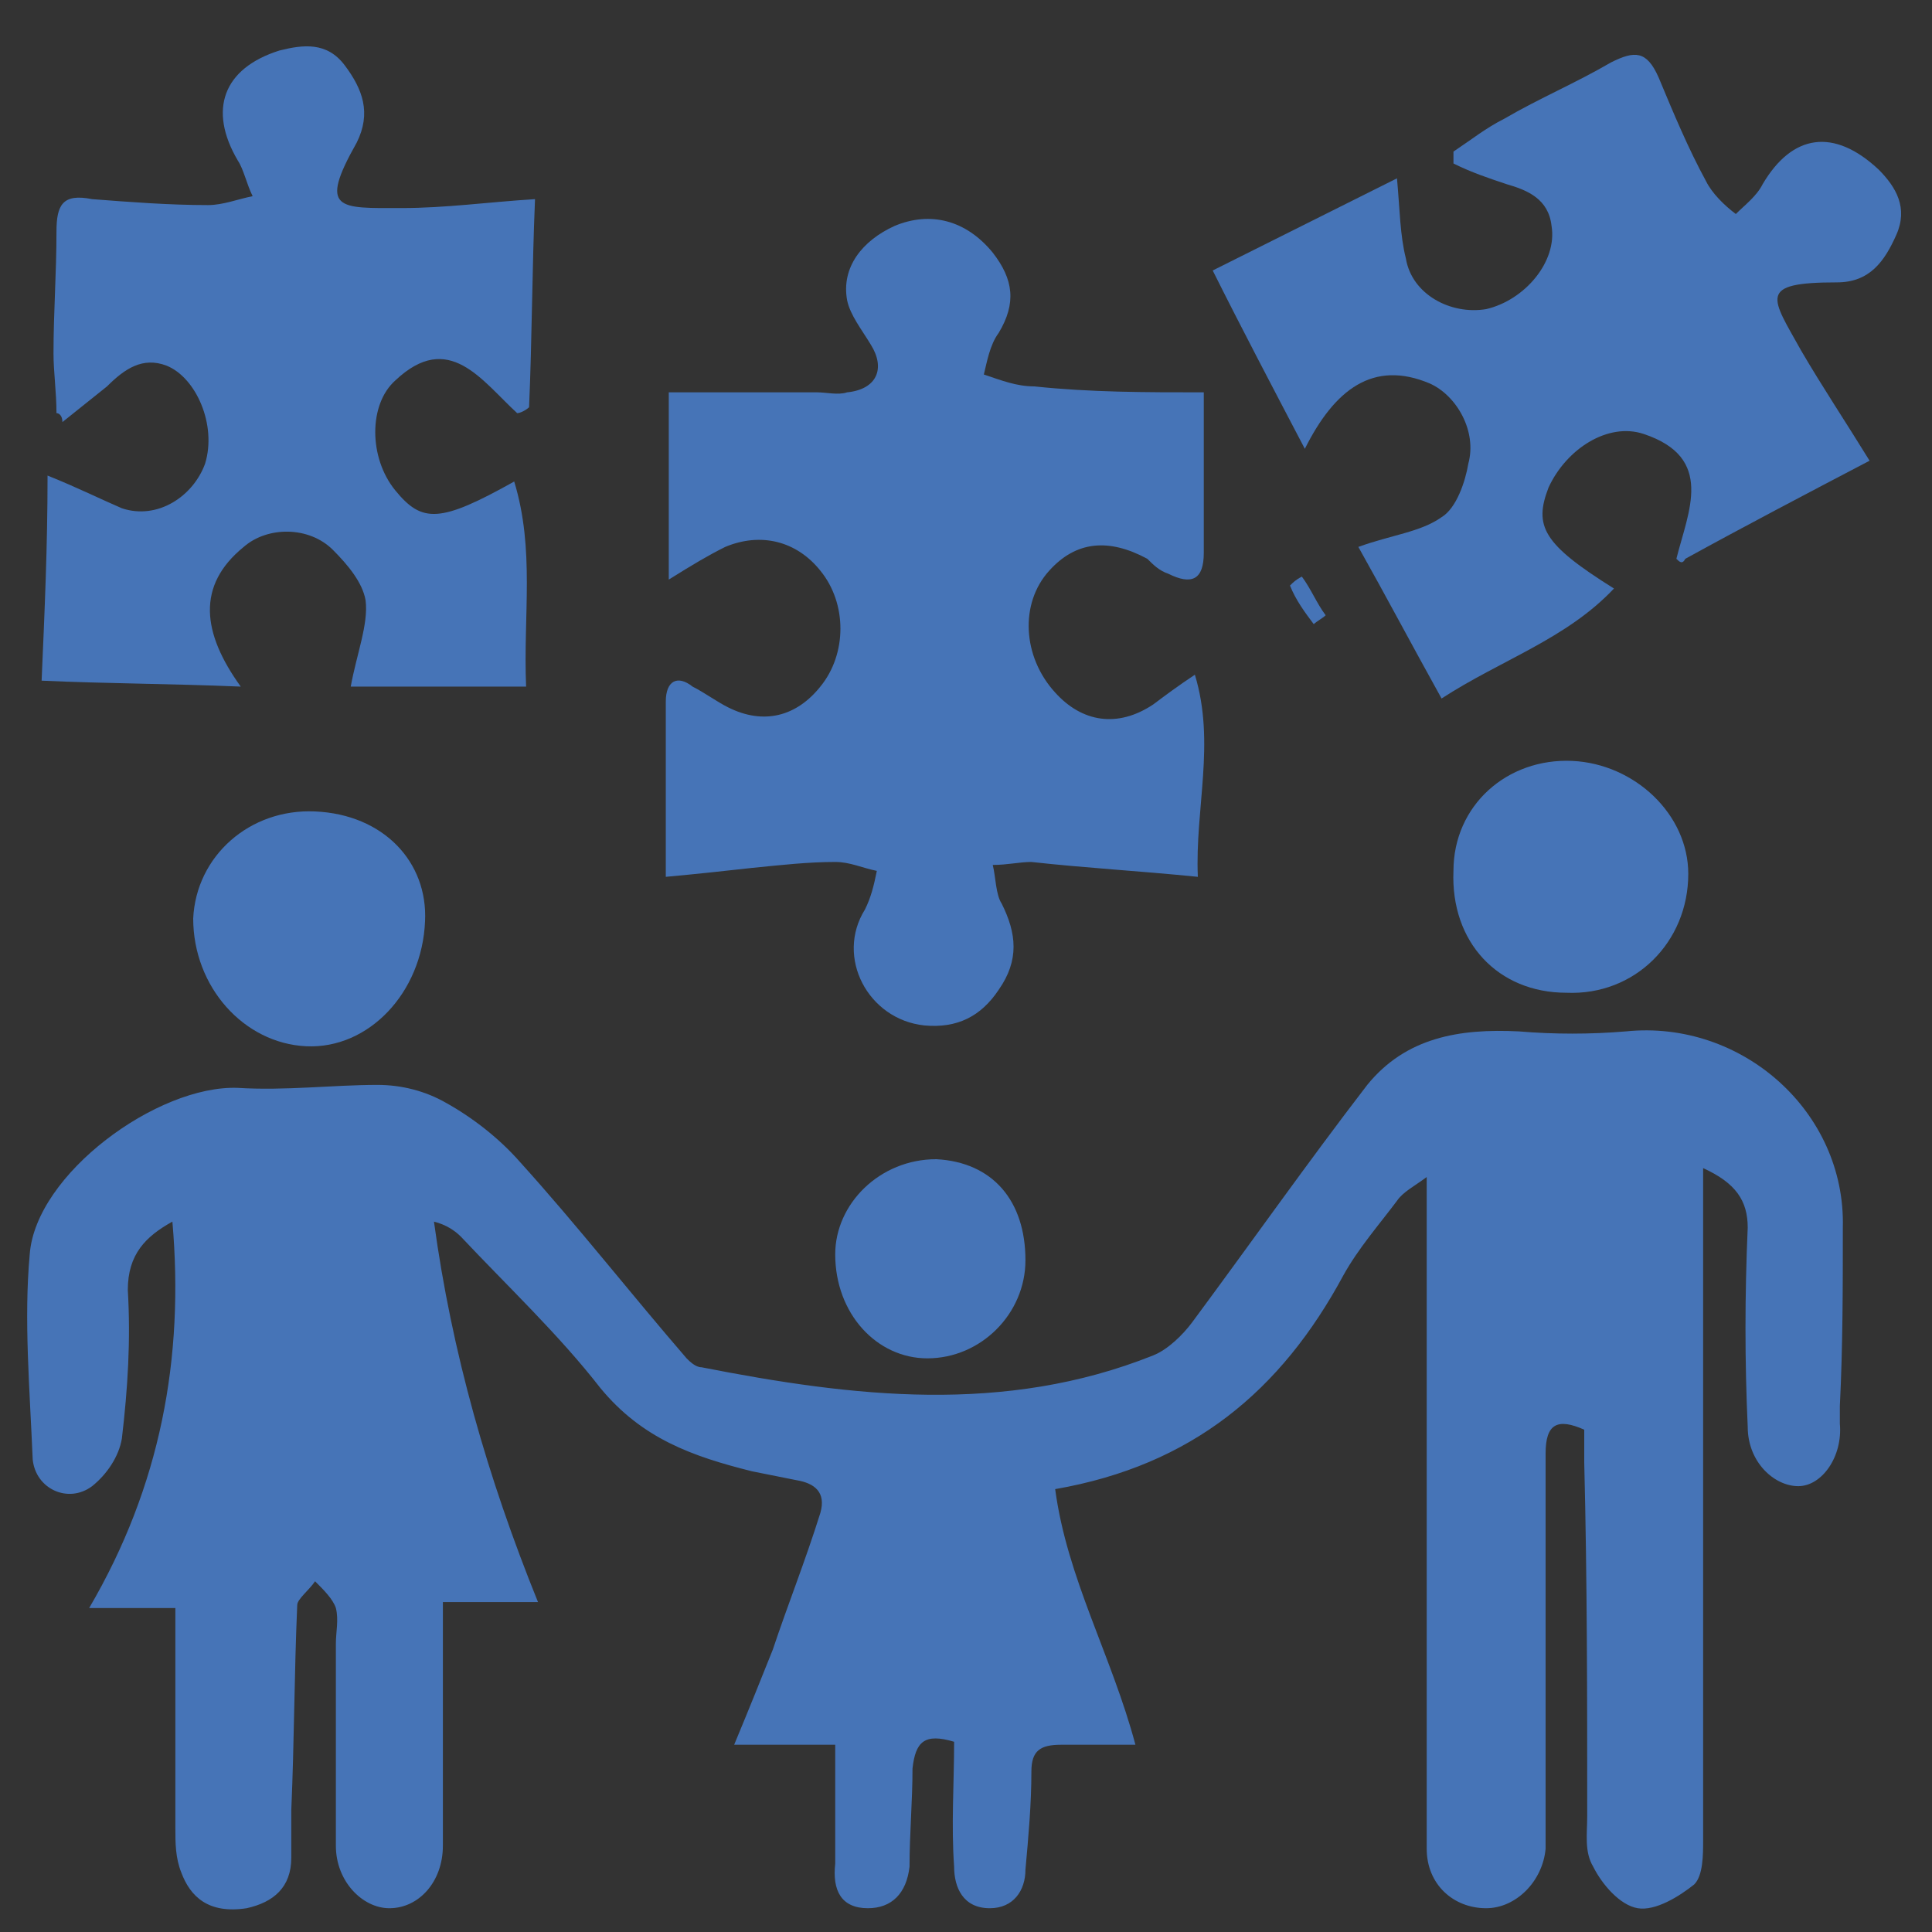<?xml version="1.0" encoding="utf-8"?>
<!-- Generator: Adobe Illustrator 28.3.0, SVG Export Plug-In . SVG Version: 6.00 Build 0)  -->
<svg version="1.1" id="Layer_1" xmlns="http://www.w3.org/2000/svg" xmlns:xlink="http://www.w3.org/1999/xlink" x="0px" y="0px"
	 viewBox="0 0 65 65" style="enable-background:new 0 0 65 65;" xml:space="preserve">
<rect x="0" y="0" width="65" height="65" fill="#333333" stroke="none"/>
<style type="text/css">
	.st0{fill:#4674B7;}
	.st1{fill:#FFFFFF;}
</style>
<g>
	<path d="M-12.7,45.8c-0.1,0-0.2,0-0.3,0c-1-0.1-1.6-0.9-1.6-2c0-0.2-0.1-0.4-0.2-0.6c-0.6-1.2-1.4-2.1-2.5-2.8
		c-0.8-0.5-1.1-1.2-0.8-1.9c0.2-0.7,0.8-1.1,1.7-1.1c0.7,0,1.3,0,2,0c0.3,0,1.4,0,1.4,0c0-0.2,0-0.5,0.1-0.7c0-0.5,0.1-0.9,0.1-1.4
		c0.4-5.8-0.9-11.1-3.7-16c-3.6-6.2-8.9-10.5-15.6-12.7c-2.7-0.9-5.4-1.4-8.1-1.4c-4.3,0-8.6,1.2-12.8,3.5
		c-7.4,4.1-12.1,10.6-14,19.1c-0.6,2.9-0.8,6-0.4,9.2c0,0.3,0.1,0.4,0.4,0.4l0,0c0.5,0,1.1,0,1.6,0c0.5,0,0.9,0,1.3,0
		c0.6,0,1.2,0.3,1.5,0.8c0.3,0.4,0.3,0.9,0.1,1.3c-0.1,0.3-0.4,0.7-0.8,0.9c-1,0.6-1.7,1.4-2.5,2.8c-0.1,0.2-0.2,0.4-0.2,0.7
		c0,0.9-0.6,1.6-1.3,1.8c-0.2,0-0.3,0.1-0.5,0.1c-0.7,0-1.3-0.4-1.7-0.9c-0.1-0.2-0.2-0.4-0.3-0.6c-1.7-4.6-2.3-9.5-1.8-14.7
		c0.3-2.9,1.1-5.8,2.4-8.8c2.9-6.6,7.5-11.8,13.5-15.3c3.8-2.2,7.9-3.5,12.3-4c1.1-0.1,2.1-0.2,3.2-0.2c4.4,0,8.7,1,12.8,3
		c8.5,4,14.2,10.7,17.1,19.9c1.9,5.9,1.8,12-0.1,18.1c-0.2,0.8-0.4,1.4-0.6,2C-11.1,45.2-11.9,45.8-12.7,45.8z"/>
	<path class="st0" d="M-13.1,37.4c0.1-0.7,0.1-1.4,0.2-2.1c0.4-5.7-0.8-11.1-3.7-16c-3.6-6.2-8.9-10.5-15.7-12.7
		c-7.2-2.4-14.2-1.5-20.9,2.1c-7.6,4.2-12.1,10.7-14,19.1c-0.7,3-0.7,6.1-0.4,9.2c0,0.3,0.2,0.4,0.5,0.4c1,0,1.9,0,2.9,0
		c1.2,0,2,1.1,1.6,2.1c-0.1,0.3-0.4,0.7-0.8,0.9c-1.1,0.7-1.9,1.7-2.5,2.8c-0.1,0.2-0.2,0.5-0.2,0.7c0,0.9-0.5,1.6-1.3,1.8
		c-0.8,0.2-1.7-0.1-2.1-0.9c-0.1-0.2-0.2-0.4-0.3-0.6c-1.8-4.7-2.3-9.6-1.8-14.7c0.3-3.1,1.2-6,2.4-8.8c2.9-6.5,7.3-11.7,13.5-15.3
		c3.8-2.2,7.9-3.5,12.3-4c5.6-0.6,10.9,0.4,16,2.8c8.6,4.1,14.3,10.9,17.1,19.9c1.9,6,1.8,12.1-0.1,18.1c-0.2,0.7-0.4,1.4-0.6,2
		c-0.3,1-1.2,1.5-2.1,1.4c-1-0.1-1.6-0.9-1.6-2c0-0.2-0.1-0.4-0.2-0.6c-0.6-1.2-1.4-2.1-2.5-2.8c-0.8-0.5-1-1.2-0.8-1.9
		c0.2-0.6,0.8-1.1,1.7-1.1c0.9,0,1.9,0,2.8,0C-13.4,37.4-13.3,37.4-13.1,37.4z"/>
	<path d="M-40.4,36.2c-3.2,0-6-1.7-7.6-4.6c-1.1-2.1-1.2-4.4-0.2-6.7c0.8-1.8,1.7-3.6,2.6-5.4c0.2-0.5,0.5-1,0.7-1.5
		c0.7-1.4,1.5-2.9,2.2-4.3c0.3-0.6,0.7-1.3,1-1.9l0-0.1c0-0.1,0.1-0.2,0.1-0.3c0.3-0.5,0.6-0.8,1.1-0.8l0,0c0.5,0,0.8,0.3,1.1,0.8
		c0.3,0.6,0.6,1.1,0.9,1.7c0.7,1.4,1.5,2.8,2.2,4.3c1.4,2.8,2.6,5.1,3.6,7.2c0.5,1.1,0.8,2.1,0.8,3.4c0,3.2-2.1,6.2-5.3,7.5
		C-38.1,35.9-39.2,36.2-40.4,36.2z M-36,25.9c-0.2,0-0.5,0.1-0.6,0.2c-0.4,0.3-0.5,0.7-0.3,1.2c0.4,1,0.1,2-0.8,2.5
		c-0.3,0.2-0.5,0.5-0.5,0.9c0,0.3,0.2,0.7,0.5,0.9c0.2,0.1,0.4,0.2,0.6,0.2c0.3,0,0.6-0.1,0.9-0.4c1-0.9,1.5-2.1,1.5-3.4
		c0-0.1,0-0.2,0-0.3c0-0.2,0-0.4-0.1-0.5c-0.1-0.4-0.3-0.8-0.6-1.1C-35.5,26-35.7,25.9-36,25.9z"/>
	<path class="st0" d="M-31.6,28c0,3.2-2.1,6.2-5.3,7.5c-4.3,1.7-8.9,0.1-11-3.9c-1.2-2.2-1.2-4.5-0.2-6.7c1-2.3,2.2-4.6,3.4-6.8
		c1.1-2.1,2.1-4.1,3.2-6.2c0.1-0.1,0.1-0.2,0.2-0.3c0.2-0.4,0.6-0.8,1.1-0.8c0.5,0,0.9,0.3,1.1,0.8c1,2,2.1,3.9,3.1,5.9
		c1.2,2.4,2.4,4.8,3.6,7.2C-31.9,25.8-31.7,26.8-31.6,28z M-34.7,28c0-0.3,0-0.6-0.1-0.8c-0.1-0.4-0.3-0.8-0.6-1.1
		c-0.4-0.4-0.9-0.3-1.3,0c-0.4,0.3-0.5,0.7-0.3,1.2c0.4,1,0.1,1.9-0.8,2.5c-0.7,0.4-0.7,1.3,0,1.7c0.5,0.3,1,0.3,1.5-0.2
		C-35.2,30.5-34.7,29.4-34.7,28z"/>
	<path d="M-39.9,64.6c-6.2-0.1-11.8-1.5-16.9-4.4c-3.3-1.9-6.2-4.4-8.8-7.7c-0.5-0.6-0.6-1.3-0.4-1.9c0.2-0.6,0.7-1,1.3-1.1
		c0.2,0,0.3-0.1,0.5-0.1c0.5,0,1,0.2,1.4,0.6c0.2,0.2,0.4,0.4,0.6,0.6c0.5,0.5,1,1.1,1.5,1.6c1.9,1.9,4.4,3.3,7.6,4.6
		c4,1.5,8.4,2.3,12.9,2.3c0.7,0,1.4,0,2.1-0.1c5.2-0.3,10.1-1.6,14.4-3.9c2.2-1.2,4.2-2.8,6-5c0.5-0.5,1-0.8,1.5-0.8l0,0
		c0.7,0,1.3,0.3,1.6,0.9c0.3,0.6,0.3,1.2,0,1.8c-0.2,0.4-0.5,0.7-0.8,1c-0.1,0.1-0.2,0.2-0.2,0.3c-3.7,4.5-8.6,7.7-14.5,9.7
		C-33.2,64-36.5,64.5-39.9,64.6L-39.9,64.6z"/>
	<path class="st0" d="M-39.9,64.6c-6.2-0.1-11.7-1.5-16.9-4.4c-3.5-2-6.3-4.6-8.8-7.7c-0.9-1.2-0.5-2.7,0.9-3c0.7-0.2,1.3,0,1.8,0.6
		c0.7,0.7,1.3,1.5,2.1,2.2c2.2,2.1,4.8,3.5,7.6,4.6c4.8,1.8,9.9,2.5,15,2.2c5.1-0.2,9.9-1.5,14.4-3.9c2.3-1.2,4.3-3,6-5
		c0.4-0.5,0.9-0.8,1.5-0.8c1.4,0,2.3,1.5,1.6,2.7c-0.3,0.5-0.7,0.9-1,1.3c-3.9,4.7-8.8,7.8-14.5,9.6C-33.4,64-36.8,64.5-39.9,64.6z"
		/>
	<path d="M-41,56.8c-4.7,0-9.5-1.1-13.7-3.1c-2.6-1.2-4.6-2.7-6-4.6c-1.8-2.5-1.7-5.3,0.4-7.6c1.5-1.7,3.5-2.9,5.4-3.8
		c0.2-0.1,0.4-0.1,0.6-0.1c0.6,0,1.2,0.4,1.5,0.9c0.4,0.7,0,1.6-0.7,2c-1.2,0.6-2.2,1.2-3,2c-0.8,0.8-1.3,1.6-1.4,2.5
		c-0.2,1.1,0.1,2.2,1.1,3.3c1.2,1.4,2.7,2.5,4.9,3.4c3,1.3,6.2,2,10,2.2c0.7,0,1.3,0.1,1.9,0.1c2.8,0,5.5-0.4,8.1-1.1
		c2.8-0.8,4.9-1.7,6.6-3c1-0.8,1.7-1.5,2.2-2.3c0.9-1.5,0.8-3-0.2-4.3c-0.8-1.1-1.9-1.9-3.3-2.6c0,0-0.1,0-0.1-0.1
		c-0.1,0-0.2-0.1-0.3-0.2c-0.7-0.4-1-1.3-0.7-2c0.2-0.5,0.8-0.9,1.4-0.9c0.2,0,0.4,0,0.5,0.1c2.3,1,4.8,2.4,6.4,5
		c1.4,2.2,1.2,4.6-0.6,6.7c-1.6,1.9-3.6,3.4-6.6,4.7C-30.9,55.9-35.5,56.7-41,56.8L-41,56.8z"/>
	<path class="st0" d="M-41,56.7c-4.4,0-9.1-1-13.7-3c-2.3-1.1-4.4-2.5-6-4.6c-1.8-2.5-1.7-5.3,0.4-7.6c1.5-1.7,3.4-2.8,5.4-3.8
		c0.8-0.4,1.8,0,2.1,0.8c0.4,0.7,0.1,1.6-0.7,2c-1.1,0.6-2.2,1.1-3,2c-0.7,0.7-1.3,1.5-1.4,2.5c-0.2,1.3,0.3,2.4,1.1,3.3
		c1.3,1.6,3,2.6,4.9,3.4c3.2,1.3,6.5,2,10,2.2c3.4,0.2,6.7-0.1,10-1c2.4-0.7,4.6-1.5,6.6-3c0.9-0.7,1.7-1.4,2.2-2.3
		c0.9-1.5,0.8-3-0.3-4.3c-0.9-1.1-2-2-3.3-2.6c-0.1-0.1-0.3-0.1-0.4-0.2c-0.7-0.4-1-1.3-0.7-2c0.3-0.6,1.2-1.1,1.9-0.8
		c2.5,1.2,4.9,2.6,6.4,5c1.4,2.2,1.2,4.6-0.6,6.7c-1.8,2.2-4,3.6-6.5,4.7C-31,55.9-35.6,56.7-41,56.7z"/>
	<path d="M-40.1,51.6c-3.9-0.1-6.8-0.6-9.4-1.8c-1.4-0.6-2.4-1.3-3.1-2.3c-0.9-1.2-1-2.6-0.2-3.8c0.8-1.3,2.1-2.3,4.1-3
		c2.6-1,5.3-1.5,8.4-1.5c0.8,0,1.6,0,2.4,0.1c2.7,0.2,5,0.8,7.2,1.9c0.9,0.5,1.7,1.1,2.4,1.8c1.3,1.5,1.4,3.3,0.1,4.8
		c-1,1.1-2.2,1.7-3.4,2.2C-34.7,51.3-37.9,51.5-40.1,51.6L-40.1,51.6L-40.1,51.6z M-40.3,41.9c-2.6,0-4,0.2-6,1
		c-0.9,0.3-1.5,0.7-2,1.3c-0.8,0.8-0.8,1.7,0,2.5c0.5,0.5,1.2,1,2.1,1.3c1.7,0.6,3.7,0.9,5.9,0.9c0,0,0,0,0,0c0.6,0,1.2,0,1.9-0.1
		c1.6-0.1,3.1-0.4,4.5-1c0.7-0.3,1.6-0.7,2.2-1.6c0.4-0.6,0.4-1.1,0-1.7c-0.4-0.7-1.1-1.2-2.1-1.6C-35.6,42.2-37.6,41.9-40.3,41.9
		L-40.3,41.9z"/>
	<path class="st0" d="M-40.1,51.6c-3.4-0.1-6.5-0.5-9.4-1.8c-1.2-0.5-2.3-1.2-3.1-2.3c-0.9-1.2-1-2.6-0.2-3.8c1-1.5,2.4-2.4,4.1-3
		c3.5-1.3,7.1-1.7,10.8-1.4c2.5,0.2,4.9,0.8,7.1,1.9c0.9,0.5,1.7,1,2.4,1.8c1.3,1.5,1.4,3.3,0.1,4.8c-0.9,1.1-2.1,1.7-3.4,2.2
		C-34.4,51.2-37.4,51.5-40.1,51.6z M-40.3,41.9c-2.6,0-4.1,0.2-6.1,1c-0.8,0.3-1.5,0.7-2,1.3c-0.8,0.8-0.8,1.7,0,2.5
		c0.6,0.6,1.3,1,2.1,1.3c2.5,0.9,5.1,1,7.8,0.9c1.5-0.1,3-0.4,4.5-1c0.8-0.3,1.6-0.8,2.2-1.6c0.4-0.5,0.4-1.1,0-1.7
		c-0.5-0.8-1.2-1.3-2.1-1.6C-35.9,42.1-38.1,41.9-40.3,41.9z"/>
	<path class="st1" d="M-37.1,31.8c-0.2,0-0.4-0.1-0.6-0.2c-0.3-0.2-0.5-0.5-0.5-0.9c0-0.3,0.2-0.7,0.5-0.9c0.9-0.6,1.2-1.5,0.8-2.5
		c-0.2-0.5-0.1-0.9,0.3-1.2c0.2-0.1,0.4-0.2,0.6-0.2c0.3,0,0.5,0.1,0.6,0.3c0.3,0.3,0.5,0.7,0.6,1.1c0.1,0.2,0.1,0.4,0.1,0.6
		c0,0.1,0,0.2,0,0.3c0,1.3-0.5,2.4-1.5,3.4C-36.5,31.7-36.8,31.8-37.1,31.8z"/>
	<path class="st1" d="M-34.7,28c0,1.4-0.5,2.5-1.5,3.4c-0.5,0.4-1,0.5-1.5,0.2c-0.7-0.4-0.7-1.3,0-1.7c0.9-0.6,1.2-1.5,0.8-2.5
		c-0.2-0.5-0.1-0.9,0.3-1.2c0.4-0.3,0.9-0.3,1.3,0c0.3,0.3,0.5,0.7,0.6,1.1C-34.7,27.5-34.7,27.8-34.7,28z"/>
	<path class="st1" d="M-40.3,48.8c-2.3,0-4.2-0.3-5.9-0.9c-0.9-0.3-1.6-0.7-2.1-1.3c-0.8-0.9-0.8-1.7,0-2.5c0.5-0.5,1.2-1,2-1.3
		c2-0.7,3.5-1,6.1-1l0.1,0c2.6,0,4.6,0.3,6.4,1.1c1,0.4,1.6,0.9,2.1,1.6c0.4,0.6,0.3,1.1,0,1.7c-0.6,0.9-1.5,1.3-2.2,1.6
		c-1.4,0.5-2.9,0.9-4.5,1C-39.1,48.8-39.7,48.8-40.3,48.8z M-40.3,46.5c0.3,0,0.5,0,0.8,0c0.3,0,0.5,0,0.8,0c0.4,0,0.8,0,1.1,0
		c0.7,0,1.2-0.6,1.2-1.2c0-0.7-0.6-1.3-1.3-1.3c-0.8,0-1.6,0-2.4,0c-1,0-1.9,0-2.8,0c-0.8,0-1.3,0.6-1.3,1.3c0,0.7,0.6,1.2,1.3,1.2
		c0.3,0,0.6,0,1,0c0.3,0,0.5,0,0.8,0C-40.8,46.6-40.6,46.5-40.3,46.5L-40.3,46.5z"/>
	<path class="st1" d="M-40.3,41.9c2.2,0,4.4,0.2,6.5,1.1c0.8,0.4,1.6,0.8,2.1,1.6c0.4,0.6,0.3,1.1,0,1.7c-0.5,0.8-1.3,1.2-2.2,1.6
		c-1.4,0.6-2.9,0.9-4.5,1c-2.6,0.2-5.3,0-7.8-0.9c-0.8-0.3-1.5-0.7-2.1-1.3c-0.8-0.8-0.8-1.7,0-2.5c0.6-0.6,1.2-1,2-1.3
		C-44.4,42.1-42.9,41.9-40.3,41.9z M-40.3,46.6C-40.3,46.6-40.3,46.6-40.3,46.6c0.9,0,1.8,0,2.7,0c0.7,0,1.2-0.6,1.2-1.2
		c0-0.7-0.6-1.3-1.3-1.3c-1.7,0-3.5,0-5.2,0c-0.8,0-1.4,0.6-1.3,1.3c0,0.7,0.6,1.2,1.3,1.2C-42,46.6-41.2,46.6-40.3,46.6z"/>
	<path d="M-38.7,46.6c-0.3,0-0.5,0-0.8,0c-0.3,0-0.5,0-0.8,0l0,0c-0.3,0-0.5,0-0.8,0c-0.3,0-0.5,0-0.8,0c-0.4,0-0.7,0-1,0
		c-0.8,0-1.4-0.6-1.4-1.3c0-0.7,0.6-1.3,1.4-1.3c0.9,0,1.9,0,2.8,0c0.8,0,1.6,0,2.4,0c0.7,0,1.3,0.6,1.3,1.3c0,0.7-0.5,1.2-1.2,1.3
		C-37.9,46.6-38.2,46.6-38.7,46.6z"/>
	<path class="st0" d="M-40.3,46.6c-0.9,0-1.7,0-2.6,0c-0.8,0-1.3-0.6-1.3-1.2c0-0.7,0.6-1.3,1.3-1.3c1.7,0,3.5,0,5.2,0
		c0.7,0,1.3,0.6,1.3,1.3c0,0.7-0.5,1.2-1.2,1.2C-38.5,46.6-39.4,46.6-40.3,46.6C-40.3,46.6-40.3,46.6-40.3,46.6z"/>
</g>
<g>
	<path class="st0" d="M-41.2,126.4c-6.9,0-13.9,0-20.8,0c-3.8,0-6.9-2.3-8.1-5.9c-0.4-1-0.5-2.1-0.5-3.1c0-13.9,0-27.7,0-41.6
		c0-3.6,2.3-6.9,5.6-8.2c1-0.4,2-0.6,3.1-0.6c9.4,0,18.9,0,28.3,0c4.3,0,8.7,0,13,0c4.5,0,8.1,3.2,8.8,7.5c0.1,0.4,0.1,0.8,0.1,1.2
		c0,14,0,27.9,0,41.9c0,3.9-2.4,7.3-6,8.4c-0.8,0.2-1.7,0.4-2.5,0.4C-27.3,126.4-34.3,126.4-41.2,126.4
		C-41.2,126.4-41.2,126.4-41.2,126.4z M-40.3,72.1c-2.8,0-4.8,0.3-6.7,1c-5.9,2.1-9.8,6.2-11.7,12.1c-0.3,0.9-0.4,2-0.6,3
		c-0.1,0.3,0.1,0.5,0.5,0.5c0.2,0,0.5,0.1,0.7,0.1c1.4,0.3,2.6,1,3.7,1.9c0.5,0.4,1.1,0.8,1.8,1.1c1.5,0.5,3.1,0.5,4.6-0.1
		c1.2-0.5,1.5-0.9,1.6-2.2c0-0.1,0-0.1,0-0.2c0-1,0.3-1.9,0.8-2.8c1.5-2.6,4.7-3.1,6.7-2.1c2.1,1.1,3.2,2.8,3.1,5.1
		c0,1.1,0.4,1.8,1.4,2.1c2.4,0.9,4.7,0.9,6.7-0.9c1-0.9,2.3-1.5,3.6-1.8c1.2-0.2,1.2-0.3,1-1.5c-0.3-2.3-1.1-4.4-2.3-6.4
		C-29.2,75.1-34.5,72.4-40.3,72.1z M-56.7,101.6c1.6,0,2.7,0.4,3.8,1.3c0.4,0.3,0.7,0.7,1.1,1c1.7,1.5,4,1.4,5.6-0.1
		c0.4-0.4,0.8-0.8,1.2-1.2c1.9-1.8,5-1.9,7.1-0.4c0.6,0.5,1.1,1,1.7,1.6c1.6,1.5,4.2,1.6,5.8,0c0.2-0.2,0.5-0.5,0.7-0.7
		c1.4-1.3,3.1-1.7,5-1.4c1.3,0.2,2.3,1,3.3,1.9c0.3,0.3,0.7,0.7,1.1,0.9c2.3,1.3,5.7,0.1,5.5-3.2c0-0.7-0.3-1-1-1
		c-1.5,0-2.8-0.5-3.9-1.5c-0.2-0.2-0.4-0.4-0.6-0.6c-1.4-1.2-2.9-1.5-4.6-0.9c-0.8,0.3-1.5,0.9-2.1,1.5c-1.2,1.3-2.7,2-4.5,2.2
		c-2.1,0.3-4.1-0.1-5.8-1.5c-0.4-0.4-0.8-0.8-1.3-1.2c-0.9-0.8-2-1.1-3.2-0.9c-0.9,0.1-1.6,0.6-2.3,1.2c-0.6,0.5-1.2,1.1-1.8,1.5
		c-2.6,1.6-6.4,1.2-8.7-0.7c-0.6-0.5-1.1-1-1.7-1.5c-1.3-1-2.7-1.3-4.3-0.8c-0.8,0.3-1.4,0.8-2,1.4c-0.7,0.7-1.5,1.3-2.5,1.5
		c-0.6,0.1-1.2,0.2-1.7,0.2c-0.4,0-0.8,0.2-0.8,0.6c-0.1,1-0.1,2,0.6,2.8c1,1.1,2.3,1.4,3.7,1.2c0.9-0.1,1.7-0.7,2.3-1.3
		C-59.8,102.3-58.3,101.6-56.7,101.6z M-14.8,108.3c0-0.2,0-0.4,0-0.6c0-0.4-0.3-0.6-0.7-0.5c-0.1,0-0.2,0.1-0.2,0.1
		c-2.3,1.1-5.3,0.6-7.1-1.3c-0.2-0.2-0.4-0.4-0.7-0.6c-1-0.8-2.1-1.1-3.4-0.6c-0.7,0.3-1.2,0.7-1.7,1.2c-1.1,1.2-2.5,1.8-4.2,1.8
		c-2.1,0.1-3.9-0.5-5.4-2.1c-0.3-0.3-0.5-0.5-0.8-0.8c-1.4-1.2-3.1-1.2-4.5,0c-0.4,0.3-0.7,0.7-1.1,1.1c-2.2,2.1-6.1,2.3-8.5,0.4
		c-0.5-0.4-0.9-0.8-1.3-1.2c-1-0.8-2-1-3.2-0.7c-0.7,0.2-1.3,0.7-1.8,1.2c-1.3,1.3-2.9,2-4.8,1.9c-0.9,0-1.8-0.3-2.7-0.6
		c-0.5-0.2-0.8,0-0.8,0.5c0,0.3,0,0.5,0,0.8c0,0.9,0.4,1.7,1.1,2.3c1.2,1,3.7,1,5,0.1c0.4-0.3,0.9-0.7,1.3-1.1
		c2.2-1.9,5.4-1.9,7.6,0c0.3,0.3,0.6,0.5,0.9,0.8c1.4,1.2,3.6,1.4,5.1,0.3c0.6-0.4,1.1-1,1.6-1.5c2.1-2.1,5.3-2.2,7.5-0.2
		c0.4,0.4,0.9,0.8,1.3,1.2c1.5,1.5,4.3,1.5,5.8,0.1c0.3-0.3,0.6-0.5,0.9-0.8c1.5-1.2,3.2-1.6,5-1.2c1.2,0.2,2.2,0.9,3.1,1.8
		c1,1,2.1,1.3,3.4,1.2C-16.3,111.6-14.6,110.3-14.8,108.3z M-67.7,82.1C-67.7,82.1-67.7,82.1-67.7,82.1c0,2.2,0,4.3,0,6.5
		c0,0.6,0.3,1.1,0.8,1.2c1,0.3,2.1,0.4,3.2,0.1c0.8-0.2,1.2-0.8,1.4-1.7c0.1-1,0.2-2,0.5-3c1.7-6.3,5.3-11,11.2-13.9
		c0.4-0.2,0.8-0.4,1.1-0.6c0.1-0.1,0.2-0.3,0.2-0.4c0-0.1-0.2-0.3-0.3-0.4c-0.1-0.1-0.2,0-0.3,0c-4.1,0-8.1,0-12.2,0
		c-1.6,0-2.9,0.6-4,1.8c-1,1.1-1.6,2.4-1.6,4C-67.7,77.9-67.7,80-67.7,82.1z M-14.8,82.1C-14.8,82.1-14.8,82.1-14.8,82.1
		c0-2.1,0-4.1,0-6.2c0-3.3-2.6-6-5.9-5.9c-3.9,0.1-7.8,0-11.7,0c-0.1,0-0.3,0-0.4,0.1c-0.1,0.1-0.3,0.3-0.4,0.4
		c0,0.1,0.2,0.3,0.3,0.3c0.3,0.2,0.7,0.3,1,0.5c4.3,2,7.4,5.2,9.6,9.4c1.2,2.3,1.9,4.8,2.2,7.4c0.1,0.9,0.6,1.5,1.5,1.8
		c0.9,0.3,1.7,0.2,2.5,0c1-0.2,1.4-0.6,1.4-1.6C-14.8,86.3-14.8,84.2-14.8,82.1z M-18.5,118.2c0.3,0,0.7-0.1,1-0.1
		c1.5-0.3,2.8-1.7,2.7-3.3c0-0.6-0.4-0.9-1-0.6c-0.1,0.1-0.3,0.1-0.4,0.2c-2.2,0.7-4.2,0.6-6.1-0.8c-0.4-0.3-0.8-0.7-1.3-1.1
		c-0.7-0.5-1.4-0.9-2.3-0.9c-1.1,0-2,0.5-2.8,1.2c-1.2,1.2-2.7,1.8-4.4,1.8c-2,0-3.8-0.5-5.2-2c-0.3-0.3-0.6-0.6-1-0.9
		c-1.2-1-2.6-1.2-3.9-0.3c-0.4,0.3-0.8,0.7-1.2,1.1c-1.2,1.3-2.7,2-4.4,2.1c-2,0.1-3.7-0.4-5.1-1.8c-0.2-0.2-0.4-0.3-0.6-0.5
		c-1.1-0.8-2.3-1.1-3.6-0.5c-0.5,0.2-1,0.7-1.4,1c-0.5,0.4-0.9,0.8-1.5,1.1c-1.9,1-3.9,0.9-5.8,0.2c-0.6-0.2-1,0-1,0.6
		c0,0.9,0.2,1.7,0.9,2.3c1.4,1.2,2.9,1.4,4.6,0.7c0.7-0.3,1.4-0.9,2-1.4c1.8-1.4,3.7-1.8,5.9-0.9c0.9,0.4,1.5,1,2.2,1.6
		c1.8,1.4,4.4,1.4,6.1-0.1c0.3-0.3,0.7-0.6,1-0.9c1.7-1.3,3.6-1.7,5.7-1c1,0.4,1.8,1,2.6,1.7c1.3,1.1,2.8,1.4,4.4,1.2
		c1-0.2,1.7-0.7,2.5-1.4c1.6-1.5,3.5-1.9,5.7-1.3c1,0.3,1.8,0.9,2.5,1.6C-20.8,117.7-19.7,118.2-18.5,118.2z M-14.8,95
		C-14.8,95-14.8,95-14.8,95c0-0.5,0-1,0-1.5c0-0.7-0.2-0.8-0.8-0.6c-0.9,0.3-1.9,0.3-2.8,0.2c-0.9-0.1-1.8-0.5-2.6-1
		c-1.8-0.9-3.6-0.7-5.1,0.7c-2.1,1.9-4.5,2.3-7.2,2c-1.8-0.2-3.3-1-4.6-2.2c-1.9-1.7-4.8-1.6-6.7,0.1c-1.1,1-2.3,1.6-3.7,1.9
		c-2.1,0.5-4.2,0.4-6.1-0.6c-0.8-0.4-1.5-1-2.3-1.6c-0.8-0.6-1.8-0.9-2.8-0.8c-0.8,0-1.6,0.4-2.3,0.7c-1.6,0.9-3.3,1-5.1,0.5
		c-0.5-0.1-0.8,0.1-0.8,0.6c0,1,0,2.1,0,3.1c0,0.5,0.2,0.7,0.7,0.7c1.1,0,2-0.4,2.8-1.1c2.6-2.6,6.5-2.8,9.3-0.7
		c0.7,0.5,1.2,1.1,1.9,1.6c1.8,1.4,4.3,1.5,6.1,0.2c0.5-0.4,0.9-0.8,1.4-1.2c2.4-2.1,5.9-2.1,8.4-0.1c0.4,0.3,0.8,0.7,1.2,1
		c1.8,1.6,4.8,1.4,6.5,0c0.6-0.5,1.1-1,1.8-1.5c1.9-1.5,4-1.9,6.3-1.3c1.1,0.3,2.1,1,3,1.8c0.8,0.8,1.8,1.2,2.9,1.2
		c0.5,0,0.7-0.2,0.7-0.7C-14.8,96.1-14.8,95.5-14.8,95z M-67,120.3c0.3,0.8,0.8,1.3,1.4,1.8c1.2,1,2.6,1.4,4.1,1.3
		c0.7-0.1,1.4-0.3,1.8-0.9c0.2-0.3,0.4-0.6,0.6-0.9c0.9-1.2,2.7-1.6,4-0.9c0.7,0.4,1.1,1,1.5,1.6c0.5,0.7,1.1,1.1,2,1.1
		c1.7,0,3.4,0,5.1,0c0.8,0,1.5-0.3,1.9-1c0.2-0.3,0.4-0.5,0.6-0.8c1.1-1.6,3.6-1.5,4.6-0.7c0.5,0.4,0.9,0.9,1.2,1.4
		c0.5,0.7,1.2,1.1,2.1,1.1c1.5,0,3.1-0.1,4.6,0c1.2,0,2-0.4,2.6-1.3c0.1-0.1,0.2-0.2,0.2-0.3c1.4-1.8,3.8-1.8,5.2,0
		c0.2,0.3,0.4,0.5,0.6,0.8c0.5,0.6,1.1,0.9,1.8,0.9c0.2,0,0.4,0,0.6,0c2,0,3.5-1,4.6-2.6c0.1-0.1,0.1-0.3,0.2-0.5
		c-0.2,0.1-0.2,0.1-0.3,0.1c-1.5,0.7-3,0.8-4.5,0.5c-1.2-0.3-2.2-1-3.1-1.8c-1.5-1.3-3.4-1.3-4.8,0c-0.4,0.4-0.9,0.8-1.3,1.1
		c-2.1,1.2-4.4,1.2-6.6,0.4c-1-0.3-1.7-1-2.4-1.7c-0.8-0.7-1.7-1.1-2.8-1c-1,0.1-1.8,0.6-2.5,1.3c-2,1.9-4.4,2.2-7,1.6
		c-1.2-0.3-2.1-1-3-1.8c-0.7-0.6-1.6-0.9-2.5-0.9c-1,0-1.8,0.5-2.5,1.2c-1.9,1.7-4.1,2.2-6.5,1.5C-66.1,120.7-66.5,120.5-67,120.3z
		 M-38.9,89c0.1-1.1-1-2.1-2.2-2.1c-1.3,0-2.4,1-2.4,2.1C-42,88.4-40.5,88.3-38.9,89z"/>
	<path class="st1" d="M-40.3,72.1c5.8,0.4,11.1,3,14.7,8.8c1.2,2,2,4.1,2.3,6.4c0.2,1.2,0.2,1.3-1,1.5c-1.4,0.3-2.6,0.9-3.6,1.8
		c-2,1.8-4.3,1.8-6.7,0.9c-1-0.3-1.4-1-1.4-2.1c0.1-2.3-1-4-3.1-5.1c-2-1-5.2-0.6-6.7,2.1c-0.5,0.9-0.8,1.8-0.8,2.8
		c0,0.1,0,0.1,0,0.2c0,1.3-0.3,1.8-1.6,2.2c-1.5,0.6-3.1,0.6-4.6,0.1c-0.6-0.2-1.3-0.6-1.8-1.1c-1.1-0.9-2.3-1.6-3.7-1.9
		c-0.2,0-0.5-0.1-0.7-0.1c-0.4,0-0.5-0.2-0.5-0.5c0.2-1,0.2-2,0.6-3C-56.8,79.2-53,75.1-47,73C-45.1,72.4-43.1,72.1-40.3,72.1z
		 M-26.8,86.6c-0.1-1.3-0.6-2.7-1.2-4.1c-2.7-5.8-9-9.3-15-8.5c-2.6,0.4-5,1.3-7.1,2.9c-2.6,2.1-4.5,4.8-5.3,8.1
		c-0.2,0.7-0.2,1.4-0.2,2.1c0,0.6,0.7,1.1,1.3,1.1c0.5,0,1.2-0.3,1.4-0.9c0.1-0.3,0.2-0.7,0.2-1c0.9-4,3.3-6.9,7-8.6
		c3.4-1.5,6.8-1.2,10,0.6c3.2,1.8,5.3,4.5,5.9,8.2c0.1,0.5,0.2,1,0.6,1.3c0.4,0.4,0.9,0.5,1.5,0.2C-27.1,87.9-26.8,87.4-26.8,86.6z
		 M-31.5,87.1c-0.1-0.8-0.4-1.7-0.8-2.6c-1.8-3.7-6.1-6.3-10.5-5.6c-4.1,0.7-7.1,3.9-8,7.4c-0.1,0.5-0.2,1.1-0.1,1.6
		c0.1,0.7,0.8,1.1,1.6,1c0.7-0.2,1-0.8,1.2-1.4c0.3-0.7,0.5-1.4,0.9-2.1c1.3-2.2,3.2-3.5,5.9-3.6c3.7-0.1,6.5,2.9,7.1,5.4
		c0.1,0.3,0.2,0.7,0.3,1c0.3,0.6,0.9,0.8,1.5,0.7C-31.8,88.8-31.4,88.2-31.5,87.1z"/>
	<path class="st1" d="M-56.7,101.6c-1.6-0.1-3,0.7-4.2,1.9c-0.6,0.7-1.4,1.2-2.3,1.3c-1.4,0.2-2.7,0-3.7-1.2
		c-0.7-0.8-0.8-1.8-0.6-2.8c0.1-0.4,0.4-0.6,0.8-0.6c0.6-0.1,1.2-0.1,1.7-0.2c1-0.2,1.8-0.8,2.5-1.5c0.6-0.6,1.2-1.1,2-1.4
		c1.6-0.5,3-0.2,4.3,0.8c0.6,0.5,1.1,1,1.7,1.5c2.3,1.9,6.1,2.3,8.7,0.7c0.7-0.4,1.2-1,1.8-1.5c0.7-0.6,1.4-1,2.3-1.2
		c1.2-0.2,2.3,0.1,3.2,0.9c0.4,0.4,0.8,0.8,1.3,1.2c1.7,1.4,3.7,1.7,5.8,1.5c1.8-0.2,3.2-1,4.5-2.2c0.6-0.6,1.3-1.2,2.1-1.5
		c1.7-0.6,3.2-0.3,4.6,0.9c0.2,0.2,0.4,0.4,0.6,0.6c1.1,1,2.4,1.5,3.9,1.5c0.7,0,1,0.3,1,1c0.2,3.3-3.2,4.4-5.5,3.2
		c-0.4-0.2-0.8-0.6-1.1-0.9c-0.9-0.9-1.9-1.7-3.3-1.9c-1.9-0.3-3.6,0.1-5,1.4c-0.2,0.2-0.5,0.4-0.7,0.7c-1.6,1.6-4.2,1.5-5.8,0
		c-0.6-0.5-1.1-1.1-1.7-1.6c-2.1-1.6-5.2-1.4-7.1,0.4c-0.4,0.4-0.8,0.8-1.2,1.2c-1.6,1.5-3.9,1.6-5.6,0.1c-0.4-0.3-0.7-0.7-1.1-1
		C-54.1,102-55.1,101.6-56.7,101.6z"/>
	<path class="st1" d="M-14.8,108.3c0.2,2-1.5,3.3-3.2,3.4c-1.3,0.1-2.5-0.3-3.4-1.2c-0.9-0.9-1.9-1.6-3.1-1.8c-1.9-0.4-3.6,0-5,1.2
		c-0.3,0.3-0.6,0.5-0.9,0.8c-1.5,1.4-4.3,1.4-5.8-0.1c-0.4-0.4-0.9-0.8-1.3-1.2c-2.2-2-5.4-1.9-7.5,0.2c-0.5,0.5-1,1-1.6,1.5
		c-1.5,1.1-3.7,0.9-5.1-0.3c-0.3-0.3-0.6-0.5-0.9-0.8c-2.2-1.9-5.4-1.9-7.6,0c-0.4,0.4-0.9,0.7-1.3,1.1c-1.2,0.9-3.8,0.9-5-0.1
		c-0.7-0.6-1.1-1.4-1.1-2.3c0-0.3,0-0.5,0-0.8c0-0.5,0.3-0.7,0.8-0.5c0.9,0.4,1.7,0.6,2.7,0.6c1.9,0.1,3.5-0.6,4.8-1.9
		c0.5-0.5,1.1-1,1.8-1.2c1.2-0.4,2.3-0.1,3.2,0.7c0.5,0.4,0.9,0.8,1.3,1.2c2.4,1.9,6.3,1.7,8.5-0.4c0.4-0.4,0.7-0.7,1.1-1.1
		c1.4-1.3,3.1-1.3,4.5,0c0.3,0.3,0.6,0.5,0.8,0.8c1.5,1.6,3.3,2.1,5.4,2.1c1.6-0.1,3-0.6,4.2-1.8c0.5-0.5,1-1,1.7-1.2
		c1.2-0.5,2.3-0.2,3.4,0.6c0.2,0.2,0.5,0.4,0.7,0.6c1.8,1.9,4.8,2.3,7.1,1.3c0.1,0,0.2-0.1,0.2-0.1c0.4-0.2,0.7,0,0.7,0.5
		C-14.8,107.9-14.8,108.1-14.8,108.3z"/>
	<path class="st1" d="M-67.7,82.1c0-2.1,0-4.2,0-6.3c0-1.5,0.6-2.8,1.6-4c1.1-1.2,2.4-1.8,4-1.8c4.1,0,8.1,0,12.2,0
		c0.1,0,0.2,0,0.3,0c0.1,0.1,0.3,0.2,0.3,0.4c0,0.1-0.1,0.3-0.2,0.4c-0.4,0.2-0.7,0.4-1.1,0.6c-5.8,2.9-9.5,7.6-11.2,13.9
		c-0.3,1-0.4,2-0.5,3c-0.1,0.9-0.5,1.4-1.4,1.7c-1.1,0.3-2.1,0.2-3.2-0.1c-0.6-0.2-0.8-0.6-0.8-1.2C-67.7,86.4-67.7,84.3-67.7,82.1
		C-67.7,82.1-67.7,82.1-67.7,82.1z"/>
	<path class="st1" d="M-14.8,82.1c0,2.1,0,4.1,0,6.2c0,1-0.3,1.4-1.4,1.6c-0.8,0.2-1.7,0.3-2.5,0c-0.9-0.3-1.4-0.9-1.5-1.8
		c-0.2-2.6-1-5.1-2.2-7.4c-2.1-4.2-5.3-7.4-9.6-9.4c-0.3-0.2-0.7-0.3-1-0.5c-0.1-0.1-0.3-0.3-0.3-0.3c0.1-0.2,0.2-0.3,0.4-0.4
		c0.1-0.1,0.3-0.1,0.4-0.1c3.9,0,7.8,0.1,11.7,0c3.4-0.1,6,2.7,5.9,5.9C-14.8,78-14.8,80.1-14.8,82.1
		C-14.8,82.1-14.8,82.1-14.8,82.1z"/>
	<path class="st1" d="M-18.5,118.2c-1.2,0-2.2-0.4-3.1-1.2c-0.7-0.7-1.5-1.3-2.5-1.6c-2.1-0.6-4-0.1-5.7,1.3
		c-0.7,0.6-1.5,1.2-2.5,1.4c-1.6,0.3-3.1,0-4.4-1.2c-0.8-0.7-1.6-1.3-2.6-1.7c-2.1-0.7-3.9-0.3-5.7,1c-0.4,0.3-0.7,0.6-1,0.9
		c-1.7,1.5-4.4,1.5-6.1,0.1c-0.7-0.6-1.4-1.2-2.2-1.6c-2.1-0.9-4.1-0.5-5.9,0.9c-0.6,0.5-1.3,1.1-2,1.4c-1.6,0.6-3.2,0.5-4.6-0.7
		c-0.7-0.6-1-1.4-0.9-2.3c0-0.6,0.4-0.9,1-0.6c2,0.7,3.9,0.8,5.8-0.2c0.5-0.3,1-0.7,1.5-1.1c0.5-0.3,0.9-0.8,1.4-1
		c1.3-0.6,2.5-0.4,3.6,0.5c0.2,0.1,0.4,0.3,0.6,0.5c1.4,1.4,3.2,1.9,5.1,1.8c1.8-0.1,3.3-0.8,4.4-2.1c0.4-0.4,0.8-0.8,1.2-1.1
		c1.3-0.9,2.7-0.8,3.9,0.3c0.3,0.3,0.7,0.6,1,0.9c1.4,1.5,3.2,2,5.2,2c1.7,0,3.2-0.6,4.4-1.8c0.8-0.8,1.7-1.3,2.8-1.2
		c0.9,0,1.6,0.3,2.3,0.9c0.4,0.4,0.8,0.8,1.3,1.1c1.9,1.3,4,1.5,6.1,0.8c0.1,0,0.3-0.1,0.4-0.2c0.6-0.2,0.9,0,1,0.6
		c0.1,1.7-1.2,3-2.7,3.3C-17.8,118.1-18.2,118.1-18.5,118.2z"/>
	<path class="st1" d="M-14.8,95c0,0.5,0,1,0,1.6c0,0.5-0.2,0.7-0.7,0.7c-1.2,0-2.1-0.5-2.9-1.2c-0.9-0.8-1.8-1.5-3-1.8
		c-2.3-0.6-4.4-0.1-6.3,1.3c-0.6,0.5-1.2,1-1.8,1.5c-1.7,1.4-4.7,1.5-6.5,0c-0.4-0.3-0.8-0.7-1.2-1c-2.5-2.1-5.9-2-8.4,0.1
		c-0.5,0.4-0.9,0.8-1.4,1.2c-1.7,1.3-4.3,1.2-6.1-0.2c-0.6-0.5-1.2-1.1-1.9-1.6c-2.9-2.1-6.8-1.9-9.3,0.7c-0.8,0.8-1.7,1.1-2.8,1.1
		c-0.5,0-0.7-0.2-0.7-0.7c0-1,0-2.1,0-3.1c0-0.5,0.3-0.7,0.8-0.6c1.8,0.5,3.5,0.4,5.1-0.5c0.7-0.4,1.5-0.7,2.3-0.7
		c1,0,2,0.2,2.8,0.8c0.7,0.5,1.4,1.2,2.3,1.6c1.9,1,4,1.1,6.1,0.6c1.4-0.3,2.6-0.9,3.7-1.9c1.9-1.7,4.8-1.8,6.7-0.1
		c1.3,1.2,2.8,1.9,4.6,2.2c2.7,0.4,5.2-0.1,7.2-2c1.5-1.4,3.3-1.6,5.1-0.7c0.8,0.4,1.7,0.8,2.6,1c1,0.1,1.9,0.1,2.8-0.2
		c0.6-0.2,0.8,0,0.8,0.6C-14.8,94-14.8,94.5-14.8,95C-14.8,95-14.8,95-14.8,95z"/>
	<path class="st1" d="M-67,120.3c0.5,0.2,0.9,0.4,1.4,0.5c2.4,0.6,4.6,0.2,6.5-1.5c0.7-0.7,1.5-1.1,2.5-1.2c0.9,0,1.8,0.3,2.5,0.9
		c0.9,0.8,1.8,1.5,3,1.8c2.6,0.6,5,0.3,7-1.6c0.7-0.7,1.5-1.2,2.5-1.3c1.1-0.1,2,0.3,2.8,1c0.7,0.7,1.5,1.4,2.4,1.7
		c2.3,0.8,4.5,0.8,6.6-0.4c0.5-0.3,0.9-0.7,1.3-1.1c1.5-1.3,3.4-1.3,4.8,0c0.9,0.8,1.9,1.5,3.1,1.8c1.6,0.3,3.1,0.3,4.5-0.5
		c0.1,0,0.2-0.1,0.3-0.1c-0.1,0.2-0.1,0.3-0.2,0.5c-1.1,1.6-2.6,2.6-4.6,2.6c-0.2,0-0.4,0-0.6,0c-0.8,0-1.4-0.3-1.8-0.9
		c-0.2-0.3-0.4-0.5-0.6-0.8c-1.4-1.8-3.8-1.8-5.2,0c-0.1,0.1-0.2,0.2-0.2,0.3c-0.6,1-1.4,1.4-2.6,1.3c-1.5-0.1-3.1,0-4.6,0
		c-0.9,0-1.6-0.3-2.1-1.1c-0.4-0.5-0.8-1-1.2-1.4c-1-0.9-3.5-0.9-4.6,0.7c-0.2,0.3-0.4,0.5-0.6,0.8c-0.5,0.7-1.1,1-1.9,1
		c-1.7,0-3.4,0-5.1,0c-0.8,0-1.5-0.4-2-1.1c-0.4-0.6-0.8-1.2-1.5-1.6c-1.4-0.7-3.1-0.4-4,0.9c-0.2,0.3-0.4,0.6-0.6,0.9
		c-0.5,0.6-1.1,0.8-1.8,0.9c-1.5,0.1-2.9-0.2-4.1-1.3C-66.2,121.6-66.7,121.1-67,120.3z"/>
	<path class="st1" d="M-38.9,89c-1.5-0.7-3.1-0.6-4.6,0c0-1.2,1.2-2.2,2.4-2.1C-39.9,86.9-38.8,87.9-38.9,89z"/>
	<path class="st0" d="M-26.8,86.6c0,0.8-0.3,1.3-0.9,1.6c-0.5,0.3-1,0.2-1.5-0.2c-0.4-0.3-0.5-0.9-0.6-1.3c-0.6-3.7-2.7-6.4-5.9-8.2
		c-3.2-1.8-6.6-2.1-10-0.6c-3.8,1.6-6.1,4.5-7,8.6c-0.1,0.4-0.1,0.7-0.2,1c-0.2,0.6-0.8,1-1.4,0.9c-0.6-0.1-1.2-0.5-1.3-1.1
		c0-0.7,0-1.4,0.2-2.1c0.8-3.3,2.7-6,5.3-8.1c2.1-1.7,4.5-2.6,7.1-2.9c6-0.8,12.3,2.7,15,8.5C-27.4,83.9-27,85.3-26.8,86.6z"/>
	<path class="st0" d="M-31.5,87.1c0,1.1-0.4,1.6-1.1,1.8c-0.6,0.1-1.2-0.1-1.5-0.7c-0.1-0.3-0.2-0.7-0.3-1c-0.6-2.5-3.4-5.5-7.1-5.4
		c-2.6,0.1-4.6,1.4-5.9,3.6c-0.4,0.6-0.6,1.4-0.9,2.1c-0.2,0.6-0.4,1.2-1.2,1.4c-0.7,0.2-1.5-0.2-1.6-1c-0.1-0.5-0.1-1.1,0.1-1.6
		c0.9-3.4,3.9-6.7,8-7.4c4.4-0.8,8.7,1.9,10.5,5.6C-31.8,85.4-31.5,86.4-31.5,87.1z"/>
</g>
<g>
	<path class="st1" d="M-174.1-44.9c0-8.6,0-17.3,0-25.9c0-2.6,3.1-5.3,6.1-5.3c12.6,0.1,25.1,0.1,37.7,0.1c4.2,0,8.4-0.1,12.6-0.1
		c3.6,0,6.2,2.5,6.2,5.8c-0.1,9.9-0.1,19.8-0.1,29.7c0,7,0,14,0.1,20.9c0,1.7-0.5,3.1-1.7,4.3c-1.1,1.1-2.4,1.8-4.1,1.7
		c-17.2-0.1-34.4-0.1-51.6-0.1c-2.5,0-5.2-2.7-5.2-5.5c0-7.7,0.1-15.5,0.1-23.2c0-0.9,0-1.8,0-2.6C-174-44.9-174-44.9-174.1-44.9z"
		/>
	<path class="st0" d="M-126.3-68.9c0,1.7,0,3.1,0,4.6c0,1.7-0.7,2.2-2.5,2.2c-5.9,0-11.7,0-17.6,0.1c-3.3,0-6.7,0-10,0
		c-1.6,0-2.2-0.6-2.2-2.1c0-1.5,0-3.1,0-4.7c-0.4,0-0.8-0.1-1.3-0.1c-2.1,0-4.3,0-6.4,0c-1.5,0-3.3,1.4-3.5,2.9
		c-0.1,0.6-0.1,1.3-0.1,1.9c0.1,13.6,0.1,27.1,0.2,40.7c0,2.7,0.1,5.5,0.2,8.2c0,0.6,0,1.2,0,1.7c-2,0.1-4.3-1.9-4.5-3.8
		c-0.1-0.8-0.1-1.6-0.1-2.4c0-13.6,0-27.3,0-40.9c0-3.4,0-6.8-0.1-10.2c0-2.9,2.1-5.3,5.2-5.3c7.4-0.1,14.9,0,22.3,0
		c0.6,0,1.2-0.2,1.8-0.4c1.9-0.9,3.7-0.9,5.7,0.1c0.7,0.3,1.6,0.4,2.4,0.4c6.7-0.1,13.4-0.2,20.1-0.3c2.9,0,5.3,2.3,5.3,5
		c0,12.6,0,25.1,0,37.7c0,0.9,0.2,1.8,0.2,2.7c0,0.3-0.4,0.8-0.7,0.8c-4,0.8-8.1,0.2-12.1,0.1c-1.3,0-2.7-0.2-4.1-0.3
		c0.9,1.7,2.4,2.2,4.1,2.2c3.4,0.1,6.8,0.3,10.3,0.4c0.4,0,0.7,0,1.1,0.1c1.7,0.2,1.8,0.3,1.5,1.9c-2.1,0-4.2,0-6.4,0
		c-0.7,0-1.4,0-2.1,0c-0.7,0-1.2,0.4-1.1,1.3c0.7,0,1.4,0,2.1,0.1c0.4,0.1,0.8,0.4,1.2,0.7c-0.4,0.3-0.7,0.8-1.1,0.8
		c-1.6,0.1-3.2,0.2-4.8,0.1c-0.4,0-0.9-0.4-1.3-0.7c-1.6-1.6-3.2-3.2-4.8-4.7c-0.5-0.5-1.2-1-1.9-1.3c-0.9-0.5-1.8-0.2-2.4,0.5
		c-0.6,0.8-0.5,1.6,0.2,2.3c3.7,3.8,7.4,7.5,11.1,11.3c0.4,0.4,0.8,1,1.3,1.6c-1.1,0.1-2,0.1-2.9,0.1c-0.2,0-0.5-0.2-0.7-0.4
		c-1-1-1.9-2.1-2.8-3.1c-0.3-0.3-0.8-0.5-1.2-0.4c-1.1,0.1-1.8-0.2-2.1-1.2c-0.1-0.3-0.2-0.7-0.1-1c0.1-1-0.3-1.4-1.4-1.3
		c-1.4,0.2-2.6-0.2-3.7-1.1c-1-0.9-1.2-1.8-0.5-3c0.5-0.7,0.2-1.1-0.6-1c-2.7,0.2-4.8-1-6.9-2.3c-0.9-0.6-1.9-1.1-3-1.7
		c3.2-1.2,5.7-3.9,9.6-3.5c0.5,0.1,1,0,1.5,0c1.2-2.7,3.3-3.8,6.2-3.9c1.5,0,2.9-0.5,4.4-0.8c0.7-0.1,1.4-0.4,2.2-0.6
		c1.9-0.5,3.5-0.1,4.9,1.2c0.8,0.7,1.7,1.2,2.8,1.9c0.1-0.5,0.1-0.7,0.1-1c0-9.4-0.1-18.8,0-28.3c0-1.9-1.3-2.8-2.5-3.9
		c-0.1-0.1-0.3-0.1-0.4-0.1C-121.2-68.9-123.8-68.9-126.3-68.9z M-128.8-64.3c-0.1-1.3-0.1-2.6-0.4-3.8c-0.2-0.9-0.8-1.5-2-1.5
		c-1.3,0.1-2.5,0-3.8,0.1c-1.9,0-2.2,0.3-2.2,2.3c-0.8-0.1-1.6-0.3-2.3-0.4c-0.3,0-0.6-0.1-0.8,0c-1.9,0.8-3.9,0.5-5.9,0.4
		c-0.6,0-0.9-0.3-1.1-0.9c-0.1-0.5-0.7-1.2-1.1-1.2c-2.4,0-4.8,0.2-7.2,0.4c-0.3,0-0.6,0.5-0.7,0.8c-0.1,1.3,0,2.6,0,3.9
		C-147-64.3-138-64.3-128.8-64.3z M-114.3-31.8c-0.6-0.4-1-0.7-1.4-0.9c-1.5-1-3.2-1.9-4.6-3.1c-0.8-0.6-1.6-0.8-2.6-0.6
		c-1.9,0.4-3.8,0.8-5.7,1.2c-1.1,0.2-2.2,0.3-3.2,0.6c-0.4,0.1-0.7,0.8-0.9,1.3c-0.1,0.1,0.3,0.6,0.6,0.7c2.1,0.3,4.3,0.6,6.4-0.2
		c0.7-0.2,1.3-0.4,2-0.5c0.3,0,0.8,0.1,0.9,0.4c0.5,0.9,1.4,1.2,2.4,1.2C-118.6-31.8-116.6-31.8-114.3-31.8z M-142.3-67.9
		c2.3,0,3.5-1.1,3.6-3.2c0-1.5-1.9-3.3-3.6-3.4c-1.7,0-3.7,1.7-3.7,3.2C-146.1-69.6-144.2-68-142.3-67.9z M-141.7-29.6
		c1,0.4,1.8,1,2.8,1.2c0.7,0.1,1.7,0.1,2.3-0.3c0.8-0.5,1.2-1.5,1.8-2.3C-137.9-31.4-139.7-31.1-141.7-29.6z M-134.4-24.5
		c-0.2,1.6,0.2,1.9,1.6,1.6C-133.3-23.3-133.7-23.8-134.4-24.5z"/>
	<path class="st0" d="M-151.5-60.9c2.8,2.2,2.4,2.1,0.5,3.7c-1.5,1.2-1.9,2.3-1.6,4c0.2,1.3,0.2,2.7,0.2,4c0,1.4-0.8,2.2-2.2,2.2
		c-3,0-6,0.1-9,0.1c-1.3,0-2-0.7-2-1.9c0-2.8,0-5.5,0-8.3c0-1,0.5-1.5,1.5-1.5c3,0,6.1-0.3,9.1,0.1c1.6,0.2,2.2-0.4,3-1.3
		C-151.9-60.3-151.7-60.6-151.5-60.9z M-163.3-52.6c0,1.1-0.1,1.8,0,2.6c0,0.2,0.4,0.6,0.6,0.6c2.6,0,5.1,0,7.7-0.1
		c0-1.4,0-2.6,0-3.9c-1.1,1-2.2,1.8-3.1,2.8c-1.2,1.3-1.1,1.3-2.6,0.2C-161.4-51.1-162.2-51.7-163.3-52.6z M-164.2-54
		c0,0.1,0.1,0.1,0.1,0.2c0.4-0.2,0.8-0.4,1.2-0.7c1-0.8,1.8-0.7,2.5,0.4c0.3,0.5,0.7,0.9,1.1,1.5c1.2-1.3,2.2-2.5,3.2-3.7
		c-0.1-0.1-0.1-0.2-0.2-0.3c-2.1,0.1-4.2,0.2-6.3,0.3c-0.2,0-0.4,0.1-0.5,0.3C-163.5-55.4-163.8-54.7-164.2-54z"/>
	<path class="st0" d="M-152.9-23.8c0.3,2.1,0.5,4.1,0.8,6.2c0.1,0.9-0.6,1.8-1.6,1.8c-3.3,0-6.7,0-10-0.1c-1.6,0-1.9-0.3-2-1.7
		c0-3.2,0-6.4,0-9.6c0-0.9,0.6-1.4,1.5-1.5c3.1-0.3,6.2-0.4,9.3-0.2c1.6,0.1,2.1,0.6,2.1,2c0,1,0,2.1,0,3.1
		C-152.7-23.8-152.8-23.8-152.9-23.8z M-159.3-26.9c-2-0.3-2.7,1.1-3.1,3.5c-0.2,1.5,1.7,3.5,3.3,3.6c1.3,0.1,3.2-1.6,3.2-2.9
		C-155.8-25.5-156.9-26.9-159.3-26.9z M-156.2-19.7c-1.7,1.4-3.4,1.8-5.1,0.1c-0.8,0.8-0.7,1.6,0.2,1.8c1,0.3,2.2,0.4,3.2,0.3
		C-156.8-17.5-156-18.5-156.2-19.7z"/>
	<path class="st0" d="M-152.4-38.1c0,1.4,0,2.9,0,4.3c0,1.5-0.6,2.1-2.3,2.2c-3,0-6.1,0.1-9.1,0.1c-1.1,0-1.9-0.6-1.9-1.7
		c0-3.2,0-6.5,0-9.7c0-0.8,0.5-1.3,1.3-1.3c3.5-0.1,6.9-0.2,10.4-0.2c1,0,1.6,0.5,1.6,1.6C-152.6-41.2-152.5-39.6-152.4-38.1
		C-152.5-38.1-152.5-38.1-152.4-38.1z M-155.1-33.9c0-2,0.1-3.9,0-5.8c-0.1-1.1-0.8-2.1-2.1-2.3c-1.5-0.2-3-0.1-4.4,0
		c-0.5,0-1.2,0.6-1.3,0.9c-0.2,2.3-0.3,4.7-0.4,7.1C-160.4-33.9-157.8-33.9-155.1-33.9z"/>
	<path class="st0" d="M-134.5-49.6c-4.2,0-8.3,0-12.5,0c-0.6,0-1.4,0.2-1.5-0.8c0-0.9,0.5-1.2,1.4-1.2c7.4,0.1,14.9,0.1,22.3,0.1
		c0.9,0,1.9,0,2.8,0c0.8,0,1.3,0.3,1.3,1.1c0,0.7-0.6,0.9-1.3,0.9C-126.1-49.5-130.3-49.5-134.5-49.6
		C-134.5-49.5-134.5-49.6-134.5-49.6z"/>
	<path class="st0" d="M-134.4-56.6c4.2,0,8.3,0,12.5,0c0.7,0,1.5-0.1,1.5,0.8c0,0.7-0.7,1-1.6,1c-8.2,0-16.4,0-24.6,0
		c-0.8,0-2,0.4-2-0.9c0-1.4,1.2-0.9,2-0.9C-142.5-56.6-138.5-56.6-134.4-56.6C-134.4-56.6-134.4-56.6-134.4-56.6z"/>
	<path class="st0" d="M-134.7-42.6c3.9,0,7.9,0,11.8,0c0.4,0,0.9-0.1,1.3,0.1c0.4,0.1,0.7,0.5,1.1,0.8c-0.4,0.3-0.8,0.8-1.2,0.9
		c-2.3,0.1-4.6,0.2-7,0.2c-6,0-12,0-17.9,0c-0.4,0-0.8,0-1-0.1c-0.3-0.3-0.5-0.7-0.8-1c0.3-0.2,0.7-0.5,1-0.5c4.3,0,8.5,0,12.8,0
		C-134.7-42.5-134.7-42.5-134.7-42.6z"/>
	<path class="st0" d="M-141.3-18.3c-2,0-3.9,0-5.9,0c-0.7,0-1.3-0.1-1.3-1c0-0.9,0.6-1,1.3-1c3.4,0,6.8,0,10.3,0
		c0.6,0,1.3,0,1.8,0.2c0.4,0.3,0.6,0.9,0.9,1.4c-0.4,0.2-0.8,0.4-1.2,0.4C-137.3-18.2-139.3-18.2-141.3-18.3
		C-141.3-18.2-141.3-18.2-141.3-18.3z"/>
	<path class="st0" d="M-134.5-36.7c-0.6,0.3-1.2,0.9-1.8,0.9c-3.6,0.2-7.2,0.3-10.8,0.4c-0.7,0-1.5-0.2-1.3-1.2
		c0.1-0.8,0.7-0.9,1.5-0.9c3.3,0,6.7,0,10,0.1c0.8,0,1.6,0.2,2.4,0.3C-134.6-37-134.6-36.9-134.5-36.7z"/>
	<path class="st0" d="M-144.3-22.9c-1,0-2,0-3.1,0c-0.7,0-1.2-0.3-1.2-1.1c0-0.8,0.6-0.9,1.3-0.9c2.1,0,4.2-0.1,6.2-0.2
		c0.7,0,1.5,0,1.5,1c0,0.9-0.6,1.1-1.4,1.2C-142-23-143.2-23-144.3-22.9C-144.3-23-144.3-23-144.3-22.9z"/>
	<path class="st1" d="M-128.8-64.3c-9.2,0-18.3,0-27.5,0c0-1.4,0-2.7,0-3.9c0-0.3,0.4-0.7,0.7-0.8c2.4-0.2,4.8-0.4,7.2-0.4
		c0.4,0,1,0.7,1.1,1.2c0.2,0.6,0.5,0.9,1.1,0.9c2,0.1,4,0.5,5.9-0.4c0.2-0.1,0.6,0,0.8,0c0.8,0.1,1.5,0.2,2.3,0.4
		c0.1-2.1,0.3-2.3,2.2-2.3c1.3,0,2.5,0,3.8-0.1c1.2-0.1,1.8,0.6,2,1.5C-128.8-66.9-128.9-65.6-128.8-64.3z M-150.4-67.8
		c-0.9,0-1.5,0-2.2,0c-0.1,0-0.3,0.2-0.3,0.4c0,0.1,0.2,0.4,0.3,0.4C-151.8-67-151-66.8-150.4-67.8z"/>
	<path class="st1" d="M-114.3-31.8c-2.3,0-4.2,0-6.2,0c-1,0-1.8-0.3-2.4-1.2c-0.1-0.2-0.6-0.4-0.9-0.4c-0.7,0.1-1.4,0.2-2,0.5
		c-2.1,0.8-4.3,0.5-6.4,0.2c-0.2,0-0.6-0.5-0.6-0.7c0.2-0.5,0.5-1.1,0.9-1.3c1-0.3,2.2-0.4,3.2-0.6c1.9-0.4,3.8-0.8,5.7-1.2
		c1-0.2,1.8,0,2.6,0.6c1.5,1.1,3.1,2.1,4.6,3.1C-115.3-32.5-114.9-32.2-114.3-31.8z"/>
	<path class="st1" d="M-142.3-67.9c-1.9,0-3.8-1.7-3.7-3.3c0-1.5,2-3.3,3.7-3.2c1.7,0,3.6,1.8,3.6,3.4
		C-138.8-69-140-67.9-142.3-67.9z M-141.9-72.6c-1.3,0-2.2,0.6-2.2,1.3c0,0.7,1.1,1.7,1.9,1.7c0.8,0,1.6-0.9,1.6-1.7
		C-140.6-72.3-141.3-72.5-141.9-72.6z"/>
	<path class="st1" d="M-141.7-29.6c2-1.4,3.8-1.8,6.9-1.4c-0.6,0.8-1.1,1.7-1.8,2.3c-0.6,0.4-1.6,0.5-2.3,0.3
		C-139.9-28.6-140.7-29.2-141.7-29.6z"/>
	<path class="st1" d="M-134.4-24.5c0.7,0.7,1.1,1.1,1.6,1.6C-134.2-22.6-134.6-22.9-134.4-24.5z"/>
	<path class="st1" d="M-163.3-52.6c1.1,0.9,1.9,1.5,2.7,2.2c1.4,1.2,1.4,1.2,2.6-0.2c0.9-1,2-1.8,3.1-2.8c0,1.3,0,2.5,0,3.9
		c-2.6,0-5.2,0.1-7.7,0.1c-0.2,0-0.6-0.4-0.6-0.6C-163.4-50.7-163.3-51.4-163.3-52.6z"/>
	<path class="st1" d="M-164.2-54c0.4-0.7,0.7-1.4,1.1-2.1c0.1-0.1,0.3-0.2,0.5-0.3c2.1-0.1,4.2-0.2,6.3-0.3c0.1,0.1,0.1,0.2,0.2,0.3
		c-1,1.2-2,2.3-3.2,3.7c-0.4-0.5-0.8-1-1.1-1.5c-0.7-1.1-1.5-1.2-2.5-0.4c-0.4,0.3-0.8,0.5-1.2,0.7C-164.1-53.9-164.2-53.9-164.2-54
		z"/>
	<path class="st1" d="M-159.3-26.9c2.4,0.1,3.5,1.4,3.4,4.1c0,1.2-1.9,3-3.2,2.9c-1.6-0.1-3.6-2-3.3-3.6
		C-162-25.8-161.3-27.2-159.3-26.9z M-157.4-24.5c-0.4,0.3-0.6,0.5-0.9,0.6c0.2,0.2,0.4,0.6,0.7,0.7c0.3,0,0.6-0.3,0.9-0.5
		C-156.9-23.9-157.1-24.1-157.4-24.5z M-161.6-24c0.6,0.2,1.2,0.5,1.8,0.6c0,0,0.2-0.3,0.3-0.5c-0.6-0.2-1.1-0.3-1.7-0.5
		C-161.2-24.3-161.3-24.2-161.6-24z"/>
	<path class="st1" d="M-156.2-19.7c0.2,1.1-0.5,2.2-1.7,2.3c-1.1,0.1-2.2-0.1-3.2-0.3c-0.9-0.2-1-1-0.2-1.8
		C-159.7-17.9-157.9-18.3-156.2-19.7z"/>
	<path class="st1" d="M-155.1-33.9c-2.7,0-5.3,0-8.3,0c0.1-2.4,0.2-4.7,0.4-7.1c0-0.4,0.8-0.9,1.3-0.9c1.5-0.1,3-0.2,4.4,0
		c1.3,0.1,2,1.2,2.1,2.3C-155-37.8-155.1-35.9-155.1-33.9z M-159.1-35.8c1.2,0,2.4-1,2.6-2.2c0.1-0.3-0.2-0.7-0.3-1.1
		c-0.4,0.2-0.9,0.2-1.2,0.5c-1.3,1.5-1.3,1.5-2.6,0c-0.2-0.2-0.7-0.3-1.1-0.3c-0.2,0-0.5,0.4-0.4,0.6
		C-162-37.3-160.1-35.8-159.1-35.8z"/>
	<path class="st0" d="M-150.4-67.8c-0.6,1-1.5,0.8-2.2,0.8c-0.1,0-0.3-0.2-0.3-0.4c0-0.1,0.2-0.4,0.3-0.4
		C-151.9-67.9-151.2-67.8-150.4-67.8z"/>
	<path class="st0" d="M-141.9-72.6c0.6,0,1.3,0.3,1.3,1.3c0,0.9-0.9,1.7-1.6,1.7c-0.8,0-1.9-1-1.9-1.7
		C-144.1-72-143.2-72.6-141.9-72.6z"/>
	<path class="st0" d="M-157.4-24.5c0.3,0.3,0.5,0.6,0.7,0.8c-0.3,0.2-0.6,0.5-0.9,0.5c-0.3,0-0.5-0.4-0.7-0.7
		C-158-24-157.8-24.2-157.4-24.5z"/>
	<path class="st0" d="M-161.6-24c0.3-0.3,0.3-0.4,0.4-0.4c0.6,0.2,1.1,0.3,1.7,0.5c-0.1,0.2-0.2,0.5-0.3,0.5
		C-160.4-23.5-160.9-23.7-161.6-24z"/>
	<path class="st0" d="M-159.1-35.8c-1,0-2.9-1.5-3-2.5c0-0.2,0.3-0.6,0.4-0.6c0.4,0,0.9,0.1,1.1,0.3c1.3,1.5,1.2,1.5,2.6,0
		c0.2-0.3,0.8-0.3,1.2-0.5c0.1,0.4,0.4,0.8,0.3,1.1C-156.7-36.7-157.9-35.8-159.1-35.8z"/>
</g>
<path class="st0" d="M57.3,39.3c0,3.7,0,7.2,0,10.7c0,4,0,7.9,0,11.9c0,0.5,0,1.2-0.3,1.5c-0.5,0.4-1.3,0.9-1.9,0.8
	c-0.6-0.1-1.2-0.8-1.5-1.4c-0.3-0.5-0.2-1.1-0.2-1.7c0-4,0-7.9-0.1-11.9c0-0.4,0-0.7,0-1.1c-0.9-0.4-1.3-0.2-1.3,0.8
	c0,4,0,7.9,0,11.9c0,0.5,0,1,0,1.4c-0.1,1.1-1,2-2,2c-1.1,0-2-0.8-2-2c0-7.3,0-14.6,0-21.8c0-0.2,0-0.4,0-0.8
	c-0.4,0.3-0.8,0.5-1,0.8c-0.6,0.8-1.3,1.6-1.8,2.5c-2.1,3.9-5.1,6.4-9.7,7.2c0.4,3,1.9,5.6,2.7,8.6c-0.9,0-1.7,0-2.5,0
	c-0.7,0-1,0.2-1,0.9c0,1.1-0.1,2.2-0.2,3.3c0,0.7-0.4,1.3-1.2,1.3c-0.9,0-1.2-0.7-1.2-1.4c-0.1-1.4,0-2.8,0-4.2
	c-1-0.3-1.3,0-1.4,0.9c0,1.1-0.1,2.2-0.1,3.3c-0.1,0.9-0.6,1.4-1.4,1.4c-0.9,0-1.2-0.6-1.1-1.5c0-1.3,0-2.6,0-4c-1.2,0-2.2,0-3.4,0
	c0.5-1.2,0.9-2.2,1.3-3.2c0.5-1.5,1.1-3,1.6-4.6c0.2-0.7-0.2-1-0.8-1.1c-0.5-0.1-1-0.2-1.5-0.3c-2-0.5-3.7-1.1-5.1-2.8
	c-1.4-1.8-3.1-3.4-4.7-5.1c-0.2-0.2-0.5-0.4-0.9-0.5c0.6,4.4,1.8,8.6,3.5,12.8c-1.1,0-2,0-3.2,0c0,1.7,0,3.3,0,4.9
	c0,1.1,0,2.2,0,3.3c0,1.2-0.8,2.1-1.8,2.1c-0.9,0-1.8-0.9-1.8-2.1c0-2.3,0-4.5,0-6.8c0-0.4,0.1-0.8,0-1.2c-0.1-0.3-0.4-0.6-0.7-0.9
	c-0.2,0.3-0.6,0.6-0.6,0.8c-0.1,2.3-0.1,4.6-0.2,6.9c0,0.5,0,1,0,1.6c0,1-0.6,1.5-1.5,1.7C7,64.4,6.4,63.8,6.1,63
	c-0.2-0.5-0.2-1-0.2-1.5c0-2.4,0-4.9,0-7.4c-0.9,0-1.7,0-2.9,0c2.4-4.1,3.2-8.4,2.8-13c-0.9,0.5-1.5,1.1-1.5,2.3
	c0.1,1.7,0,3.3-0.2,5c-0.1,0.6-0.5,1.2-1,1.6c-0.8,0.6-1.9,0.1-2-0.9C1,46.7,0.8,44.4,1,42.2c0.2-2.7,4.3-5.7,7-5.6
	c1.6,0.1,3.2-0.1,4.7-0.1c0.8,0,1.6,0.2,2.3,0.6c0.9,0.5,1.8,1.2,2.5,2c1.9,2.1,3.7,4.4,5.6,6.6c0.1,0.1,0.3,0.3,0.5,0.3
	c5.1,1,10.2,1.6,15.2-0.4c0.5-0.2,1-0.7,1.3-1.1c2-2.7,3.9-5.4,5.9-8c1.3-1.6,3.1-1.9,5.1-1.8c1.2,0.1,2.4,0.1,3.6,0
	c3.9-0.4,7.4,2.7,7.3,6.6c0,2,0,4-0.1,6c0,0.2,0,0.4,0,0.6C62,49,61.3,50,60.5,50c-0.8,0-1.7-0.8-1.7-2c-0.1-2.2-0.1-4.4,0-6.7
	C58.8,40.4,58.4,39.8,57.3,39.3z"/>
<path class="st0" d="M40.5,13.2c0,1.8,0,3.6,0,5.4c0,0.9-0.4,1.1-1.2,0.7c-0.3-0.1-0.5-0.3-0.7-0.5c-1.3-0.7-2.4-0.6-3.3,0.4
	c-1,1.1-0.9,2.9,0.2,4.1c0.9,1,2.1,1.2,3.3,0.4c0.4-0.3,0.8-0.6,1.4-1c0.7,2.3,0,4.5,0.1,6.8c-2-0.2-3.8-0.3-5.6-0.5
	c-0.4,0-0.8,0.1-1.3,0.1c0.1,0.4,0.1,1,0.3,1.3c0.5,1,0.6,1.9-0.1,2.9c-0.6,0.9-1.4,1.3-2.5,1.2c-1.9-0.2-3-2.3-2-3.9
	c0.2-0.4,0.3-0.8,0.4-1.3c-0.5-0.1-0.9-0.3-1.4-0.3c-0.9,0-1.8,0.1-2.8,0.2c-0.9,0.1-1.8,0.2-2.9,0.3c0-2,0-3.9,0-5.9
	c0-0.7,0.4-0.9,0.9-0.5c0.4,0.2,0.8,0.5,1.2,0.7c1.2,0.6,2.3,0.3,3.1-0.7c0.9-1.1,0.9-2.8,0-3.9c-0.8-1-2-1.3-3.2-0.8
	c-0.6,0.3-1.1,0.6-1.9,1.1c0-2.3,0-4.3,0-6.3c1.6,0,3.3,0,5,0c0.3,0,0.7,0.1,1,0c1-0.1,1.3-0.8,0.8-1.6c-0.3-0.5-0.7-1-0.8-1.5
	c-0.2-1.1,0.5-2,1.6-2.5c1.2-0.5,2.4-0.2,3.3,0.9c0.7,0.9,0.8,1.7,0.2,2.7c-0.3,0.4-0.4,1-0.5,1.4c0.6,0.2,1.1,0.4,1.7,0.4
	C36.7,13.2,38.5,13.2,40.5,13.2z"/>
<path class="st0" d="M56.4,18.8c0.4-1.6,1.3-3.4-1.1-4.2c-1.2-0.4-2.6,0.5-3.2,1.8c-0.5,1.3-0.2,1.9,2.2,3.4
	c-1.6,1.7-3.8,2.4-5.8,3.7c-1-1.8-1.9-3.5-2.8-5.1c1.1-0.4,2.1-0.5,2.8-1c0.5-0.3,0.8-1.2,0.9-1.8c0.3-1.1-0.4-2.3-1.3-2.7
	c-1.9-0.8-3.2,0.2-4.2,2.2c-1.1-2.1-2.1-4-3.1-6c2-1,4-2,6.2-3.1c0.1,1.1,0.1,1.9,0.3,2.7c0.2,1.2,1.5,1.9,2.7,1.7
	c1.3-0.3,2.4-1.6,2.2-2.8c-0.1-0.9-0.8-1.2-1.5-1.4c-0.6-0.2-1.2-0.4-1.8-0.7c0-0.1,0-0.2,0-0.4c0.6-0.4,1.1-0.8,1.7-1.1
	c1.2-0.7,2.4-1.2,3.6-1.9c0.8-0.4,1.2-0.4,1.6,0.5c0.5,1.2,1,2.4,1.6,3.5c0.2,0.4,0.6,0.8,1,1.1c0.3-0.3,0.7-0.6,0.9-1
	c1-1.7,2.4-1.9,3.9-0.5c0.6,0.6,1,1.3,0.6,2.2c-0.4,0.9-0.9,1.6-2,1.6c-2.7,0-2.2,0.5-1.2,2.3c0.7,1.2,1.5,2.4,2.3,3.7
	c-2.1,1.1-4.2,2.2-6.2,3.3C56.6,19,56.5,18.9,56.4,18.8z"/>
<path class="st0" d="M48.9,29.3c0-2.2,1.8-3.8,4-3.7c2.1,0.1,3.9,1.8,3.9,3.8c0,2.3-1.8,4.1-4.1,4C50.4,33.4,48.8,31.7,48.9,29.3z"
	/>
<path class="st0" d="M14.3,31c-0.1,2.4-1.9,4.3-4,4.2c-2.1-0.1-3.8-2-3.8-4.3c0.1-2.1,1.9-3.7,4.1-3.6C12.9,27.4,14.4,29,14.3,31z"
	/>
<path class="st0" d="M34.5,42.4c0,1.8-1.5,3.3-3.3,3.3c-1.7,0-3.1-1.5-3.1-3.5c0-1.7,1.5-3.2,3.4-3.2C33.4,39.1,34.5,40.4,34.5,42.4
	z"/>
<path class="st0" d="M43.8,19.4c0.3,0.4,0.5,0.9,0.8,1.3c-0.1,0.1-0.3,0.2-0.4,0.3c-0.3-0.4-0.6-0.8-0.8-1.3
	C43.5,19.6,43.6,19.5,43.8,19.4z"/>
<path class="st0" d="M17.4,13.9c-1.2-1.1-2.3-2.8-4.1-1.1c-0.9,0.8-0.9,2.6,0,3.7c0.9,1.1,1.5,1.1,4-0.3c0.7,2.3,0.3,4.5,0.4,6.9
	c-2.1,0-4,0-5.9,0c0.2-1.1,0.6-2.1,0.5-2.9c-0.1-0.6-0.6-1.2-1.1-1.7c-0.8-0.8-2.2-0.8-3-0.1c-1.6,1.3-1.4,2.9-0.1,4.7
	c-2.4-0.1-4.5-0.1-6.7-0.2c0.1-2.3,0.2-4.5,0.2-6.9c1,0.4,1.8,0.8,2.5,1.1c1.2,0.4,2.4-0.4,2.8-1.5c0.4-1.3-0.3-2.9-1.3-3.3
	c-0.8-0.3-1.4,0.1-2,0.7c-0.5,0.4-1,0.8-1.5,1.2C2.1,14,2,13.9,1.9,13.9c0-0.7-0.1-1.4-0.1-2c0-1.4,0.1-2.7,0.1-4.1
	c0-0.9,0.2-1.3,1.2-1.1C4.4,6.8,5.7,6.9,7,6.9c0.5,0,1-0.2,1.5-0.3C8.3,6.2,8.2,5.7,8,5.4C7,3.7,7.5,2.3,9.4,1.7
	c0.8-0.2,1.6-0.3,2.2,0.5c0.6,0.8,0.9,1.6,0.4,2.6C10.7,7.1,11.4,7,13.5,7C15,7,16.4,6.8,18,6.7c-0.1,2.4-0.1,4.7-0.2,7
	C17.7,13.8,17.5,13.9,17.4,13.9z"/>
</svg>
